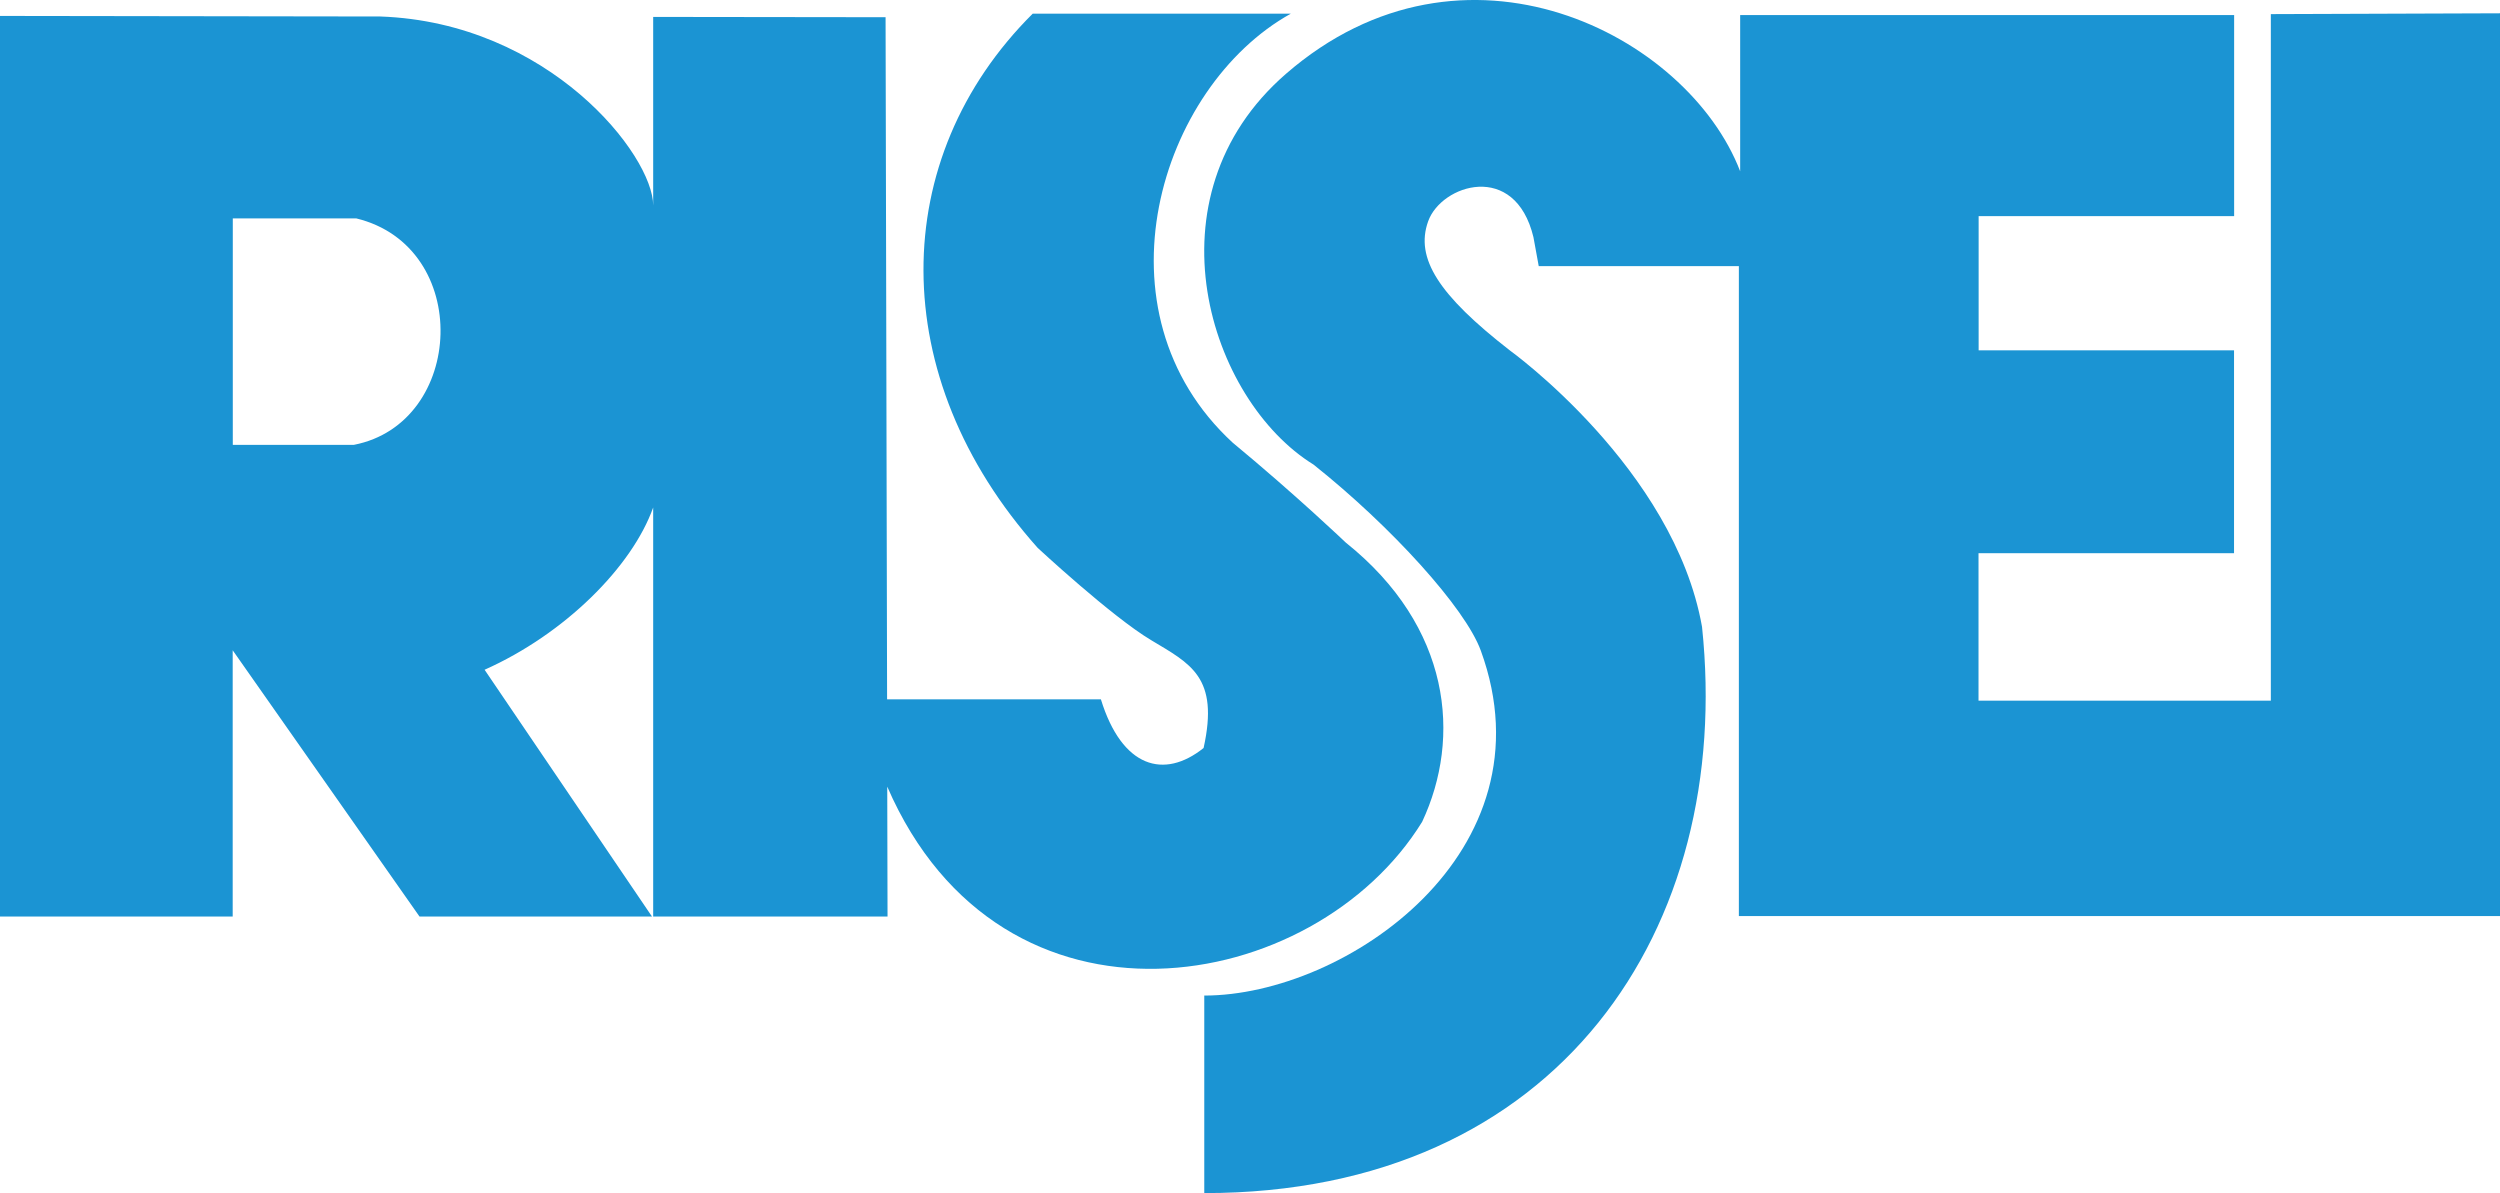 <?xml version="1.0" encoding="utf-8"?>
<!-- Generator: Adobe Illustrator 23.1.1, SVG Export Plug-In . SVG Version: 6.00 Build 0)  -->
<svg version="1.1" id="レイヤー_1" xmlns="http://www.w3.org/2000/svg" xmlns:xlink="http://www.w3.org/1999/xlink" x="0px"
	 y="0px" width="198.353px" height="94.663px" viewBox="0 0 198.353 94.663" enable-background="new 0 0 198.353 94.663"
	 xml:space="preserve">
<path fill="#1B94D3" d="M180.171,1.12v54.471h-23.193V43.89h20.273V27.798h-20.264V17.146h20.272V1.194h-39.192V13.59
	c-4.175-10.863-21.926-19.99-36.04-7.73c-11.263,9.781-6.086,25.892,2.189,31c6.144,4.889,12.037,11.366,13.274,14.763
	c5.831,15.988-10.751,27.366-21.942,27.366v15.673c28.207,0,42.002-21.101,39.493-44.926c-2.224-12.564-15.254-21.938-15.254-21.938
	c-5.643-4.387-7.525-7.311-6.476-10.239c1.042-2.922,6.894-4.806,8.354,1.259l0.419,2.296h15.879v51.569h60.39V1.055L180.171,1.12z"
	/>
<path fill="#1B94D3" d="M51.729,72.72L38.448,53.139c6.376-2.844,11.702-8.175,13.376-12.875V72.72h18.594l-0.023-10.306
	c9.104,20.98,33.915,16.621,42.44,2.789c3.137-6.692,2.301-15.467-6.055-22.15c0,0-3.916-3.744-8.986-7.939
	c-11.255-10.386-5.85-28.208,4.622-34.031H81.938c-11.52,11.462-11.727,28.807,0.395,42.388c0,0,5.85,5.433,8.983,7.31
	c3.132,1.882,5.433,2.925,4.178,8.567c-3.133,2.509-6.474,1.571-8.148-3.862H70.383l-0.121-54.12L51.824,1.342v14.967
	c0-4.007-8.276-14.525-21.644-15L0,1.264V72.72h18.462V51.594L33.285,72.72H51.729z M18.47,35.294V17.326h9.792
	c9.247,2.246,8.647,16.245-0.181,17.968H18.47z"/>
</svg>
